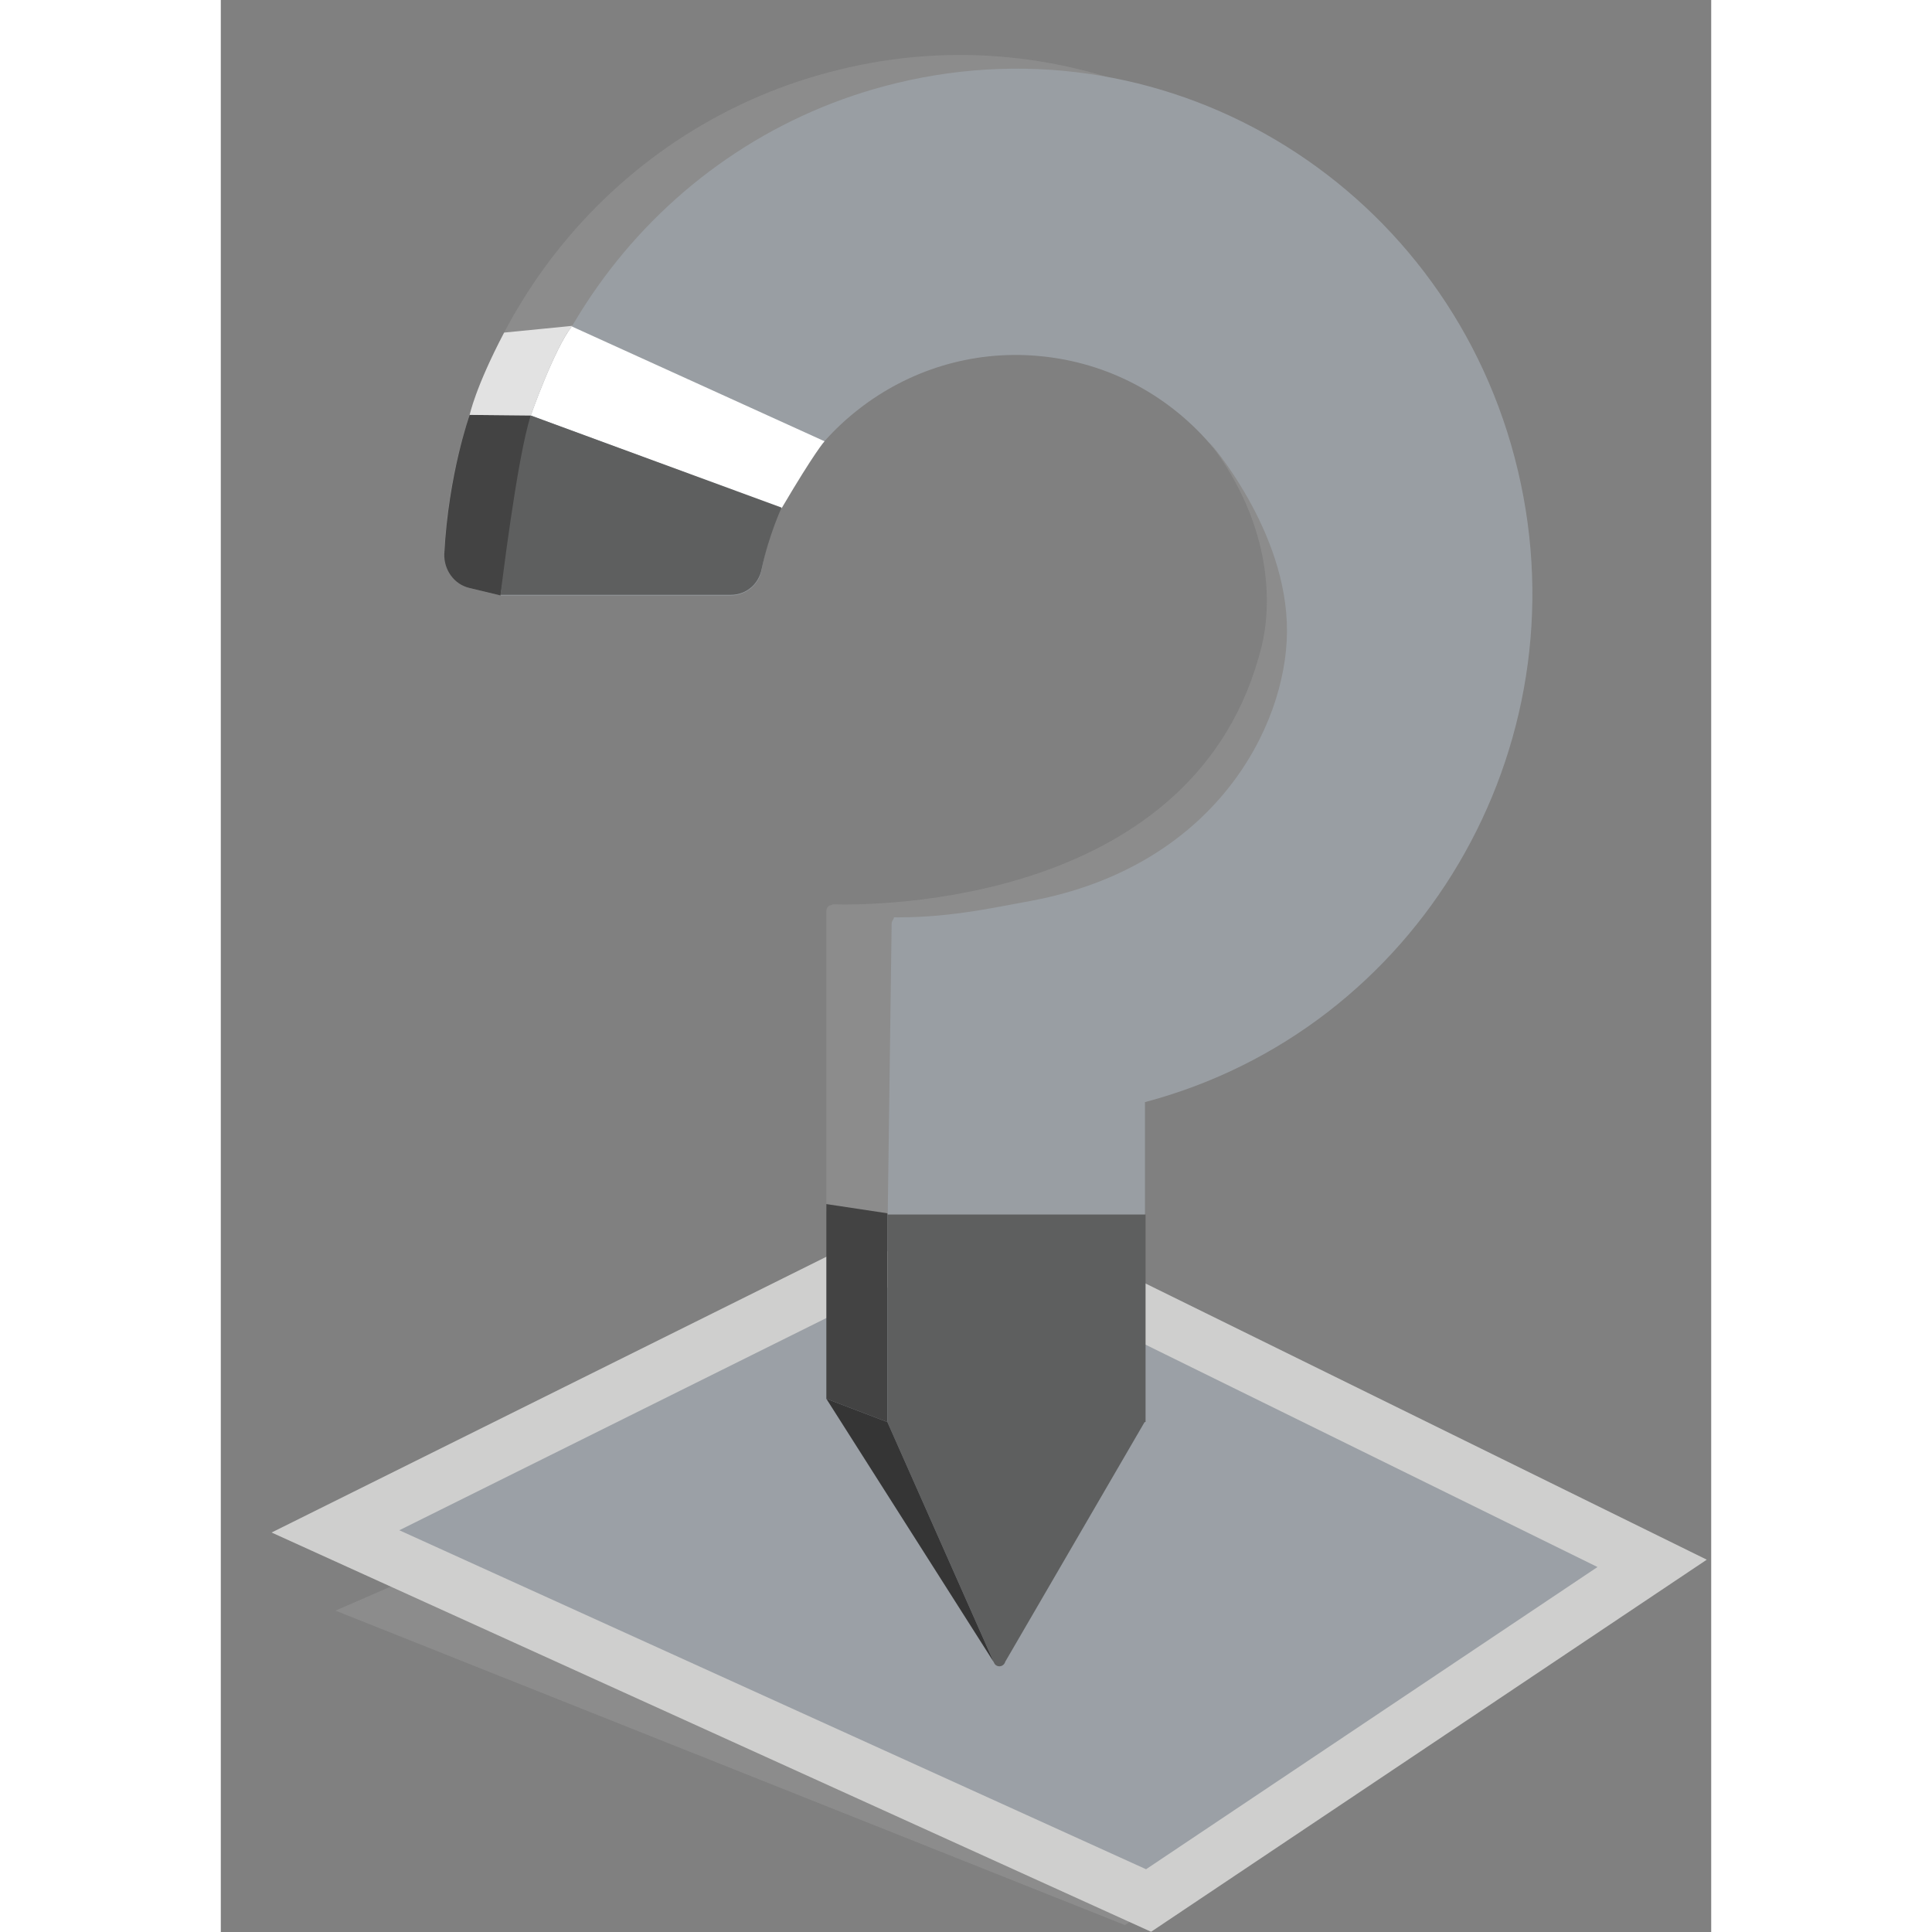 <svg width="20" height="20" viewBox="0 0 27 35" fill="none" xmlns="http://www.w3.org/2000/svg">
<rect x="0" y="0" width="27" height="35" fill="#808080" stroke="none"/>
<path d="M13.774 6.192C13.883 6.203 13.982 6.214 14.091 6.237C15.745 3.856 17.158 1.82 17.158 1.808C15.351 0.996 13.27 0.752 11.2 1.263C7.17 2.242 4.279 5.792 4.049 9.953C4.027 10.275 4.279 10.542 4.585 10.542H8.703C8.922 7.917 11.2 5.97 13.774 6.192Z" fill="#8C8C8C"/>
<path d="M2.077 29.178L13.04 24.405L25.93 28.321L16.38 34.875L2.077 29.178Z" fill="#8C8C8C"/>
<path d="M2.077 27.743L13.358 22.135L25.93 28.321L16.807 34.429L2.077 27.743Z" fill="#9BA0A6"/>
<path fill-rule="evenodd" clip-rule="evenodd" d="M13.357 21.581L26.92 28.255L16.853 34.996L0.92 27.763L13.357 21.581ZM13.359 22.69L3.234 27.722L16.762 33.863L24.94 28.388L13.359 22.69Z" fill="#CFCFCE"/>
<path d="M4.498 10.653L5.056 10.787C5.056 10.787 5.976 -0.684 17.147 1.664L10.784 1.508L7.17 3.622L5.626 5.769L4.191 10.075C4.103 10.32 4.246 10.587 4.498 10.653Z" fill="#8C8C8C"/>
<path d="M23.499 8.528C22.294 3.433 17.256 0.284 12.23 1.508C8.013 2.532 5.045 6.37 5.067 10.787H9.24C9.514 10.787 9.755 10.587 9.798 10.32C10.236 7.939 12.383 6.237 14.803 6.448C17.388 6.67 19.293 8.974 19.074 11.599C18.976 12.111 18.779 12.612 18.516 13.068C17.574 14.726 15.789 15.749 14.004 16.228L12.23 16.584C12.142 16.606 12.065 16.684 12.065 16.784V17.652V17.73V22.669H16.742V19.966C21.692 18.653 24.693 13.569 23.499 8.528Z" fill="#999EA3"/>
<path d="M5.615 7.527L4.509 7.516C4.509 7.516 4.125 8.584 4.049 10.03C4.038 10.32 4.224 10.587 4.509 10.653L5.067 10.787C5.067 10.787 5.527 7.983 5.615 7.527Z" fill="#434343"/>
<path d="M10.97 16.506V21.913C10.97 21.957 10.992 22.002 11.025 22.024L11.89 22.547C11.967 22.592 12.076 22.536 12.076 22.447L12.153 16.728C12.153 16.673 12.23 16.617 12.175 16.606L11.113 16.406C11.036 16.372 10.97 16.428 10.97 16.506Z" fill="#8C8C8C"/>
<path d="M10.97 21.813V25.34L12.076 25.762V21.98L10.97 21.813Z" fill="#434343"/>
<path d="M5.615 7.527C5.615 7.527 6.042 6.314 6.359 5.914L10.937 7.994C10.937 7.994 10.762 8.184 10.16 9.207L5.615 7.527Z" fill="white"/>
<path d="M5.615 7.527L4.509 7.516C4.509 7.516 4.607 7.027 5.133 6.025L6.37 5.903C6.37 5.914 6.14 6.092 5.615 7.527Z" fill="#E2E2E2"/>
<path d="M11.08 16.406C11.069 16.406 11.069 16.383 11.08 16.383C11.879 16.406 17.695 16.395 18.855 11.71C19.02 11.054 19.107 9.574 17.903 8.006C17.903 8.006 19.326 9.608 19.315 11.444C19.304 13.179 17.99 15.694 14.694 16.317C13.905 16.461 13.128 16.639 12.087 16.617L11.08 16.406Z" fill="#8C8C8C"/>
<path d="M16.753 22.002H12.076V25.762H16.753V22.002Z" fill="#5E5F5F"/>
<path d="M12.076 25.762L14.004 30.113C14.037 30.213 14.179 30.213 14.212 30.102L16.742 25.751H12.076V25.762Z" fill="#5E5F5F"/>
<path d="M12.076 25.762L14.004 30.113L10.97 25.34L12.076 25.762Z" fill="#353535"/>
<path d="M5.615 7.527L10.16 9.196C10.16 9.196 9.93 9.686 9.798 10.309C9.744 10.587 9.514 10.776 9.24 10.776H5.067C5.067 10.787 5.363 8.295 5.615 7.527Z" fill="#5E5F5F"/>
</svg>
